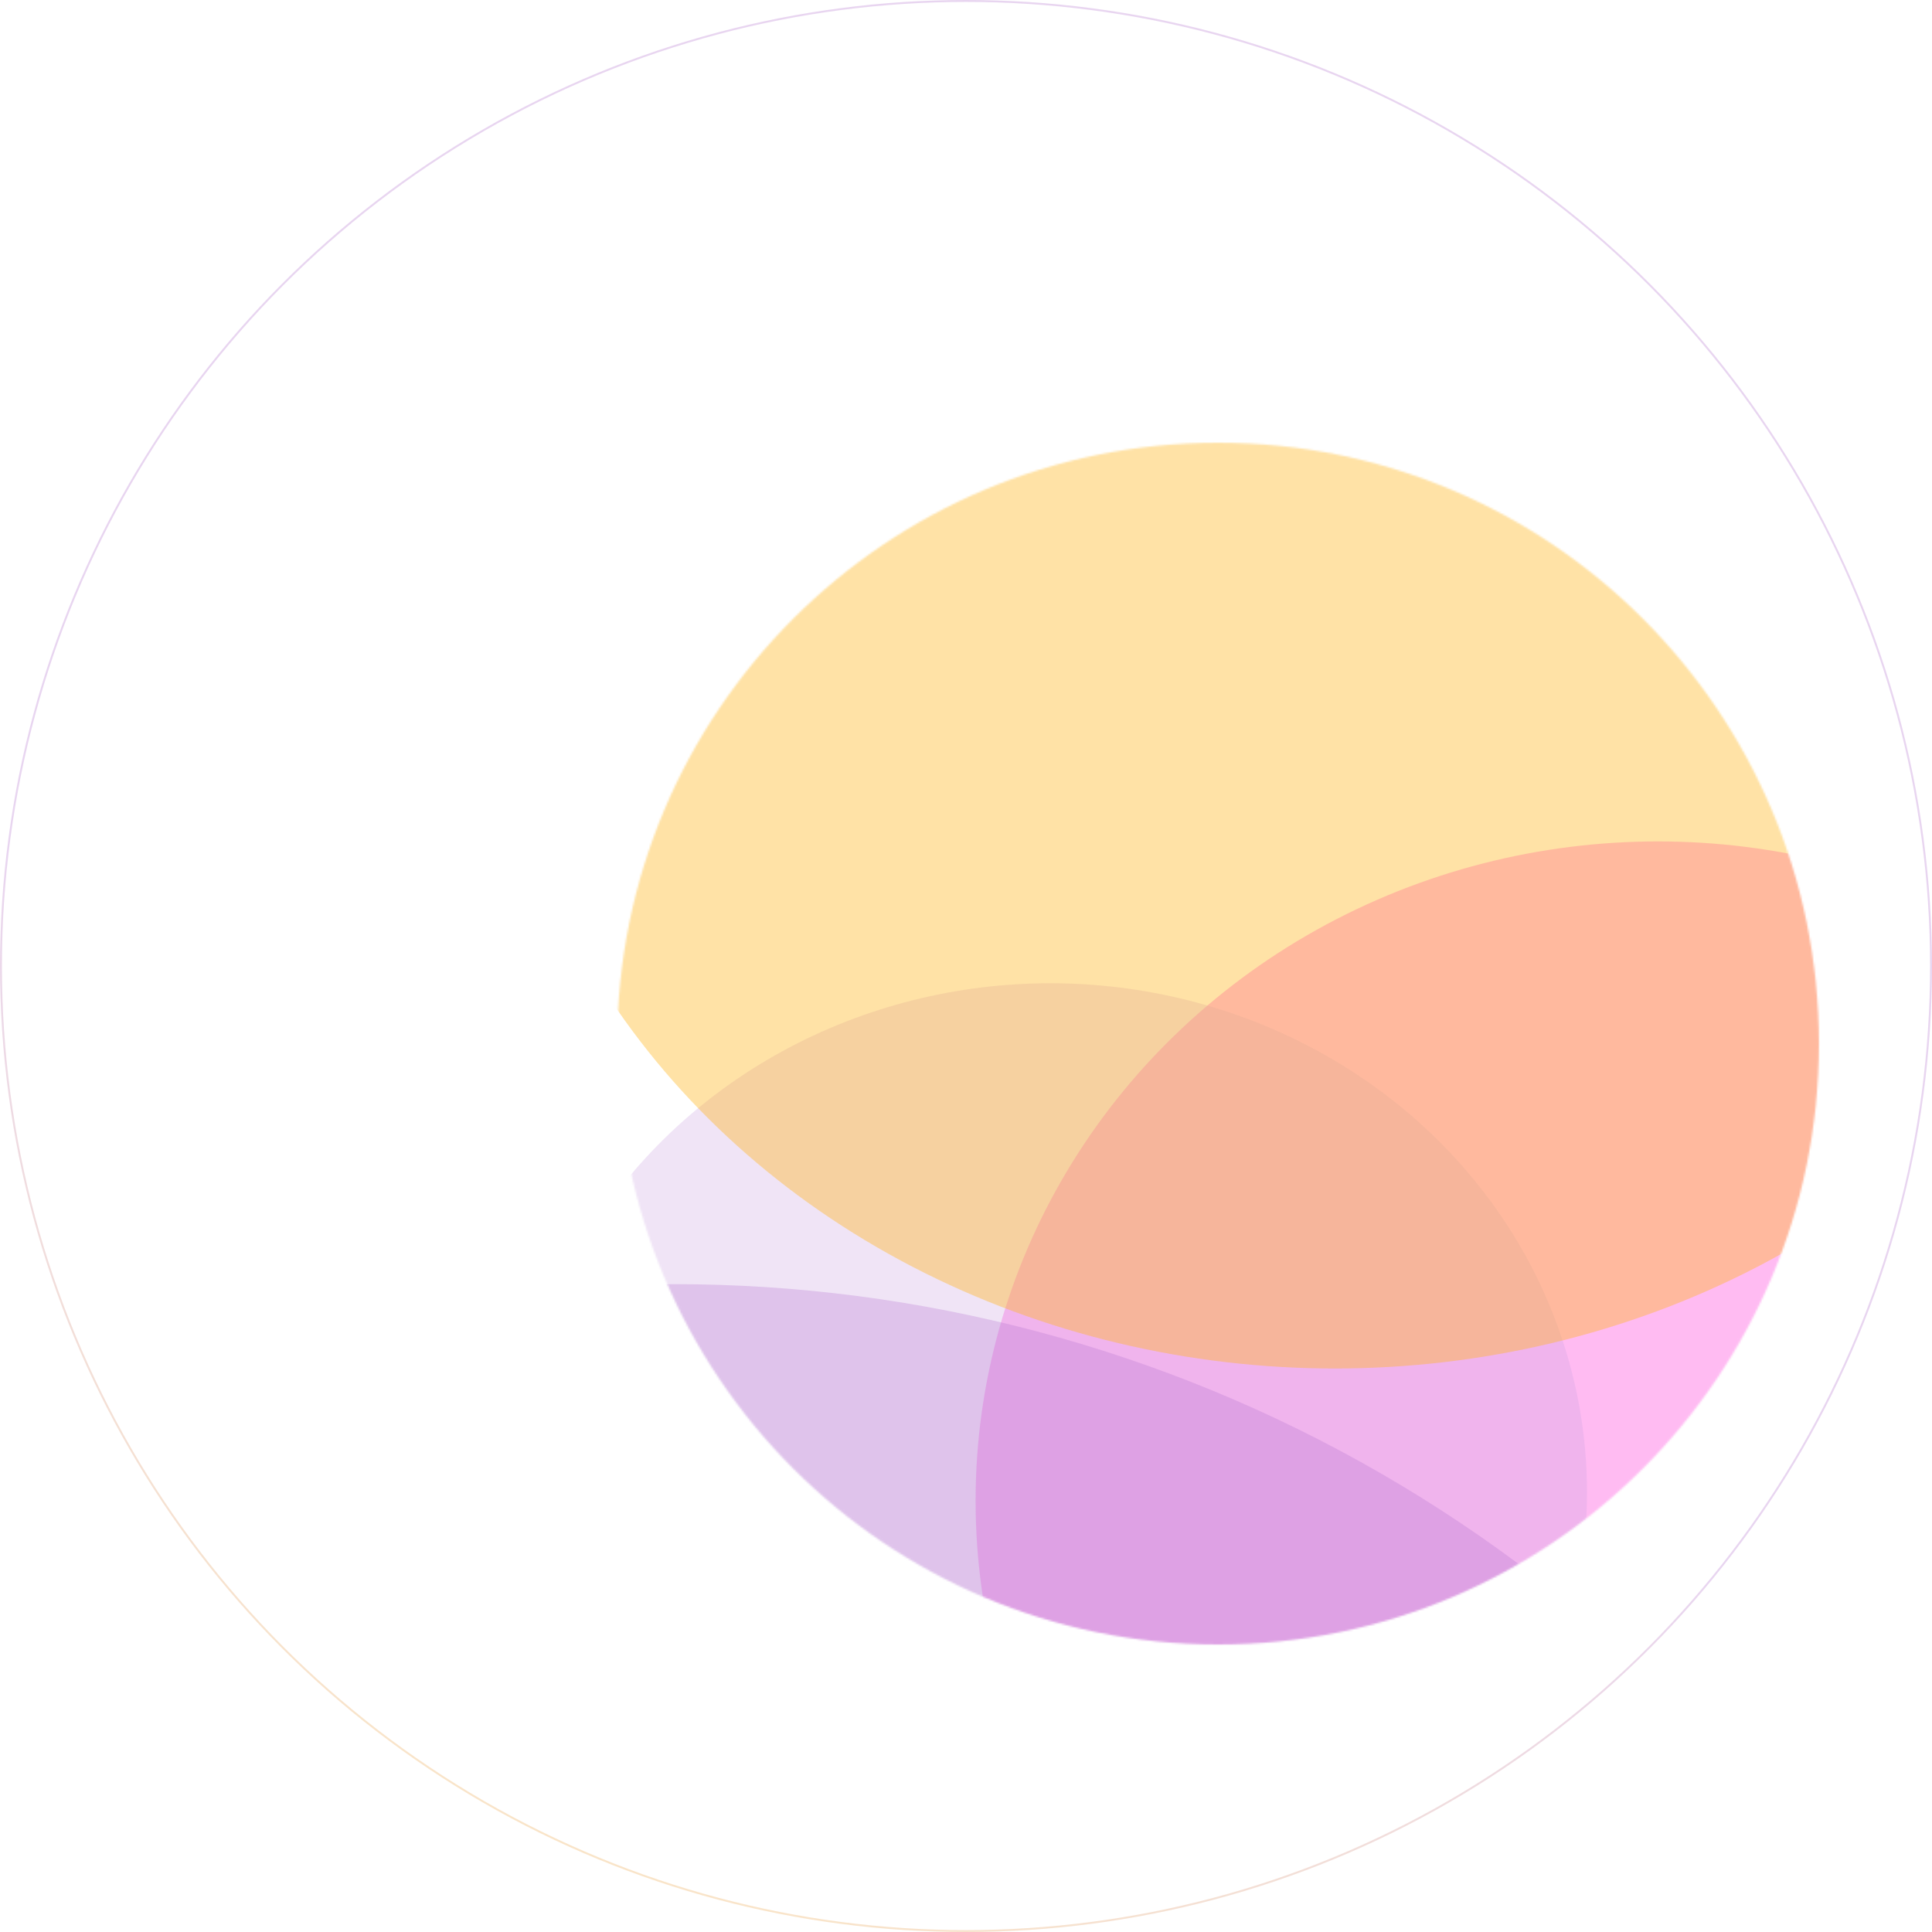 <?xml version="1.0" encoding="UTF-8"?> <svg xmlns="http://www.w3.org/2000/svg" width="1008" height="1008" viewBox="0 0 1008 1008" fill="none"> <mask id="mask0_60_3877" style="mask-type:alpha" maskUnits="userSpaceOnUse" x="322" y="231" width="627" height="627"> <circle cx="635.5" cy="544.5" r="313.5" transform="rotate(180 635.5 544.5)" fill="#C4C4C4"></circle> </mask> <g mask="url(#mask0_60_3877)"> <g filter="url(#filter0_f_60_3877)"> <ellipse cx="865" cy="783" rx="356" ry="344" transform="rotate(180 865 783)" fill="#FF79E7" fill-opacity="0.5"></ellipse> </g> <g filter="url(#filter1_f_60_3877)"> <ellipse cx="548" cy="778.5" rx="280" ry="265.5" transform="rotate(180 548 778.5)" fill="#CDA3E0" fill-opacity="0.3"></ellipse> </g> <g filter="url(#filter2_f_60_3877)"> <ellipse cx="696.5" cy="318.5" rx="440.5" ry="395.5" transform="rotate(180 696.5 318.5)" fill="#FFB722" fill-opacity="0.4"></ellipse> </g> <g filter="url(#filter3_f_60_3877)"> <circle cx="352" cy="1407" r="737" transform="rotate(180 352 1407)" fill="#B475D0" fill-opacity="0.3"></circle> </g> </g> <circle r="503.5" transform="matrix(-1 0 0 1 504 504)" stroke="url(#paint0_linear_60_3877)" stroke-opacity="0.3"></circle> <defs> <filter id="filter0_f_60_3877" x="409" y="339" width="912" height="888" filterUnits="userSpaceOnUse" color-interpolation-filters="sRGB"> <feFlood flood-opacity="0" result="BackgroundImageFix"></feFlood> <feBlend mode="normal" in="SourceGraphic" in2="BackgroundImageFix" result="shape"></feBlend> <feGaussianBlur stdDeviation="50" result="effect1_foregroundBlur_60_3877"></feGaussianBlur> </filter> <filter id="filter1_f_60_3877" x="168" y="413" width="760" height="731" filterUnits="userSpaceOnUse" color-interpolation-filters="sRGB"> <feFlood flood-opacity="0" result="BackgroundImageFix"></feFlood> <feBlend mode="normal" in="SourceGraphic" in2="BackgroundImageFix" result="shape"></feBlend> <feGaussianBlur stdDeviation="50" result="effect1_foregroundBlur_60_3877"></feGaussianBlur> </filter> <filter id="filter2_f_60_3877" x="156" y="-177" width="1081" height="991" filterUnits="userSpaceOnUse" color-interpolation-filters="sRGB"> <feFlood flood-opacity="0" result="BackgroundImageFix"></feFlood> <feBlend mode="normal" in="SourceGraphic" in2="BackgroundImageFix" result="shape"></feBlend> <feGaussianBlur stdDeviation="50" result="effect1_foregroundBlur_60_3877"></feGaussianBlur> </filter> <filter id="filter3_f_60_3877" x="-485" y="570" width="1674" height="1674" filterUnits="userSpaceOnUse" color-interpolation-filters="sRGB"> <feFlood flood-opacity="0" result="BackgroundImageFix"></feFlood> <feBlend mode="normal" in="SourceGraphic" in2="BackgroundImageFix" result="shape"></feBlend> <feGaussianBlur stdDeviation="50" result="effect1_foregroundBlur_60_3877"></feGaussianBlur> </filter> <linearGradient id="paint0_linear_60_3877" x1="264.5" y1="38" x2="678" y2="1008" gradientUnits="userSpaceOnUse"> <stop stop-color="#B475D0"></stop> <stop offset="0.45" stop-color="#FFB722"></stop> <stop offset="0.998" stop-color="#FF043B"></stop> </linearGradient> </defs> </svg> 